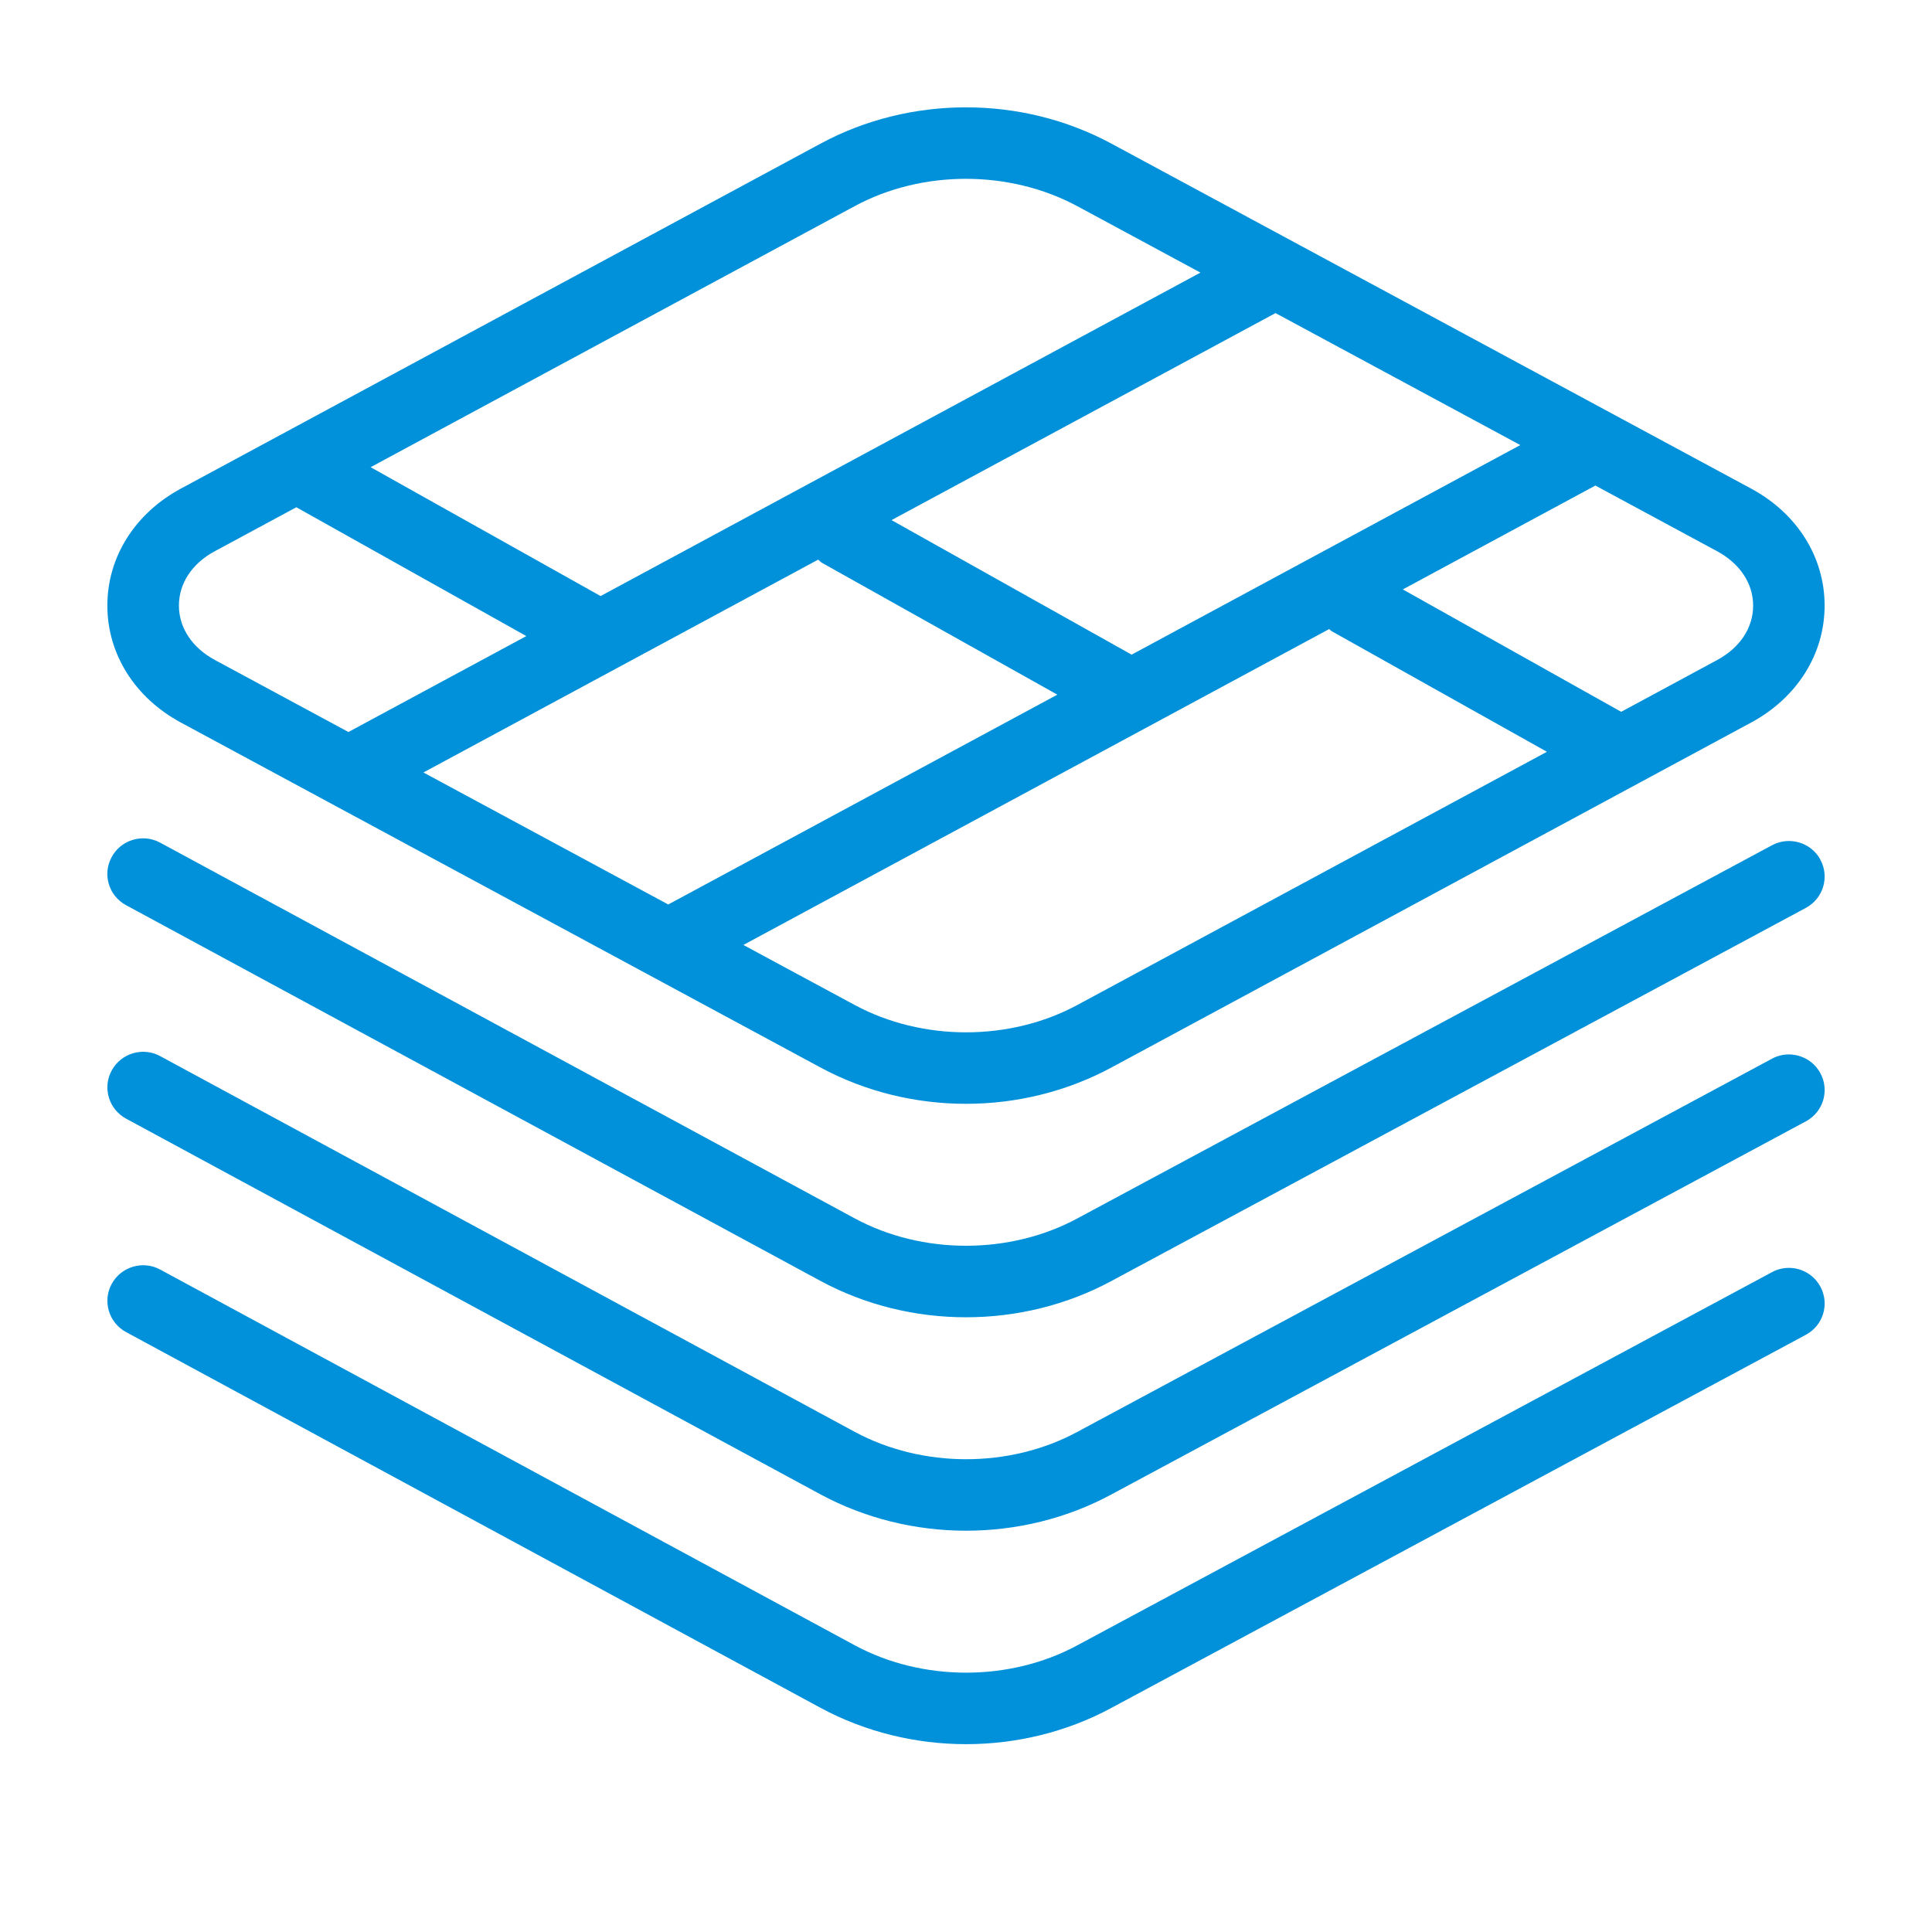 <svg width="72" height="72" viewBox="0 0 72 72" fill="none" xmlns="http://www.w3.org/2000/svg">
<path d="M67.838 32.036C68.19 32.681 67.948 33.484 67.3 33.834L41.42 47.739C39.751 48.64 37.876 49.091 36.001 49.091C34.127 49.091 32.252 48.64 30.577 47.736L4.697 33.733C4.049 33.383 3.809 32.577 4.164 31.936C4.513 31.291 5.327 31.053 5.972 31.405L31.852 45.405C34.372 46.766 37.633 46.766 40.153 45.405L66.036 31.501C66.676 31.156 67.492 31.389 67.841 32.036H67.838ZM4.001 22.568C4.001 20.762 5.025 19.134 6.74 18.209L30.577 5.354C33.921 3.549 38.078 3.549 41.422 5.354L65.26 18.209C66.977 19.134 67.998 20.762 67.998 22.568C67.998 24.373 66.974 26.002 65.26 26.927L41.422 39.782C39.751 40.683 37.876 41.136 36.001 41.136C34.127 41.136 32.252 40.686 30.577 39.782L6.74 26.927C5.025 26.002 4.001 24.373 4.001 22.568ZM24.905 33.707L39.404 25.888L30.628 20.972C30.575 20.942 30.54 20.892 30.492 20.855L15.78 28.788L24.903 33.707H24.905ZM57.649 28.017L49.623 23.52C49.588 23.498 49.566 23.467 49.535 23.443L27.703 35.216L31.849 37.451C34.372 38.811 37.63 38.814 40.153 37.451L57.649 28.017ZM59.455 18.095L52.279 21.966L60.417 26.527L63.99 24.599C64.844 24.138 65.334 23.398 65.334 22.57C65.334 21.743 64.844 21.003 63.99 20.542L59.455 18.095ZM47.535 11.668L33.225 19.383L42.172 24.397L56.657 16.586L47.535 11.668ZM13.812 17.411L22.383 22.213L44.737 10.159L40.151 7.685C38.889 7.006 37.444 6.664 35.998 6.664C34.553 6.664 33.108 7.003 31.847 7.685L13.812 17.411ZM6.668 22.568C6.668 23.395 7.159 24.138 8.009 24.596L12.985 27.28L19.615 23.705L11.044 18.904L8.009 20.54C7.156 20.998 6.668 21.741 6.668 22.568ZM66.036 39.455L40.153 53.36C37.633 54.723 34.372 54.72 31.852 53.36L5.972 39.36C5.327 39.007 4.516 39.248 4.164 39.89C3.812 40.532 4.052 41.338 4.697 41.688L30.577 55.691C32.249 56.592 34.127 57.045 36.001 57.045C37.876 57.045 39.751 56.595 41.42 55.693L67.3 41.789C67.948 41.441 68.19 40.635 67.838 39.991C67.489 39.344 66.673 39.108 66.033 39.455H66.036ZM66.036 47.41L40.153 61.314C37.633 62.677 34.372 62.675 31.852 61.314L5.972 47.314C5.327 46.962 4.516 47.203 4.164 47.845C3.812 48.486 4.052 49.292 4.697 49.642L30.577 63.645C32.249 64.547 34.127 65 36.001 65C37.876 65 39.751 64.549 41.42 63.648L67.3 49.743C67.948 49.396 68.19 48.59 67.838 47.946C67.489 47.298 66.673 47.062 66.033 47.41H66.036Z" fill="#0091DA"/>
</svg>
